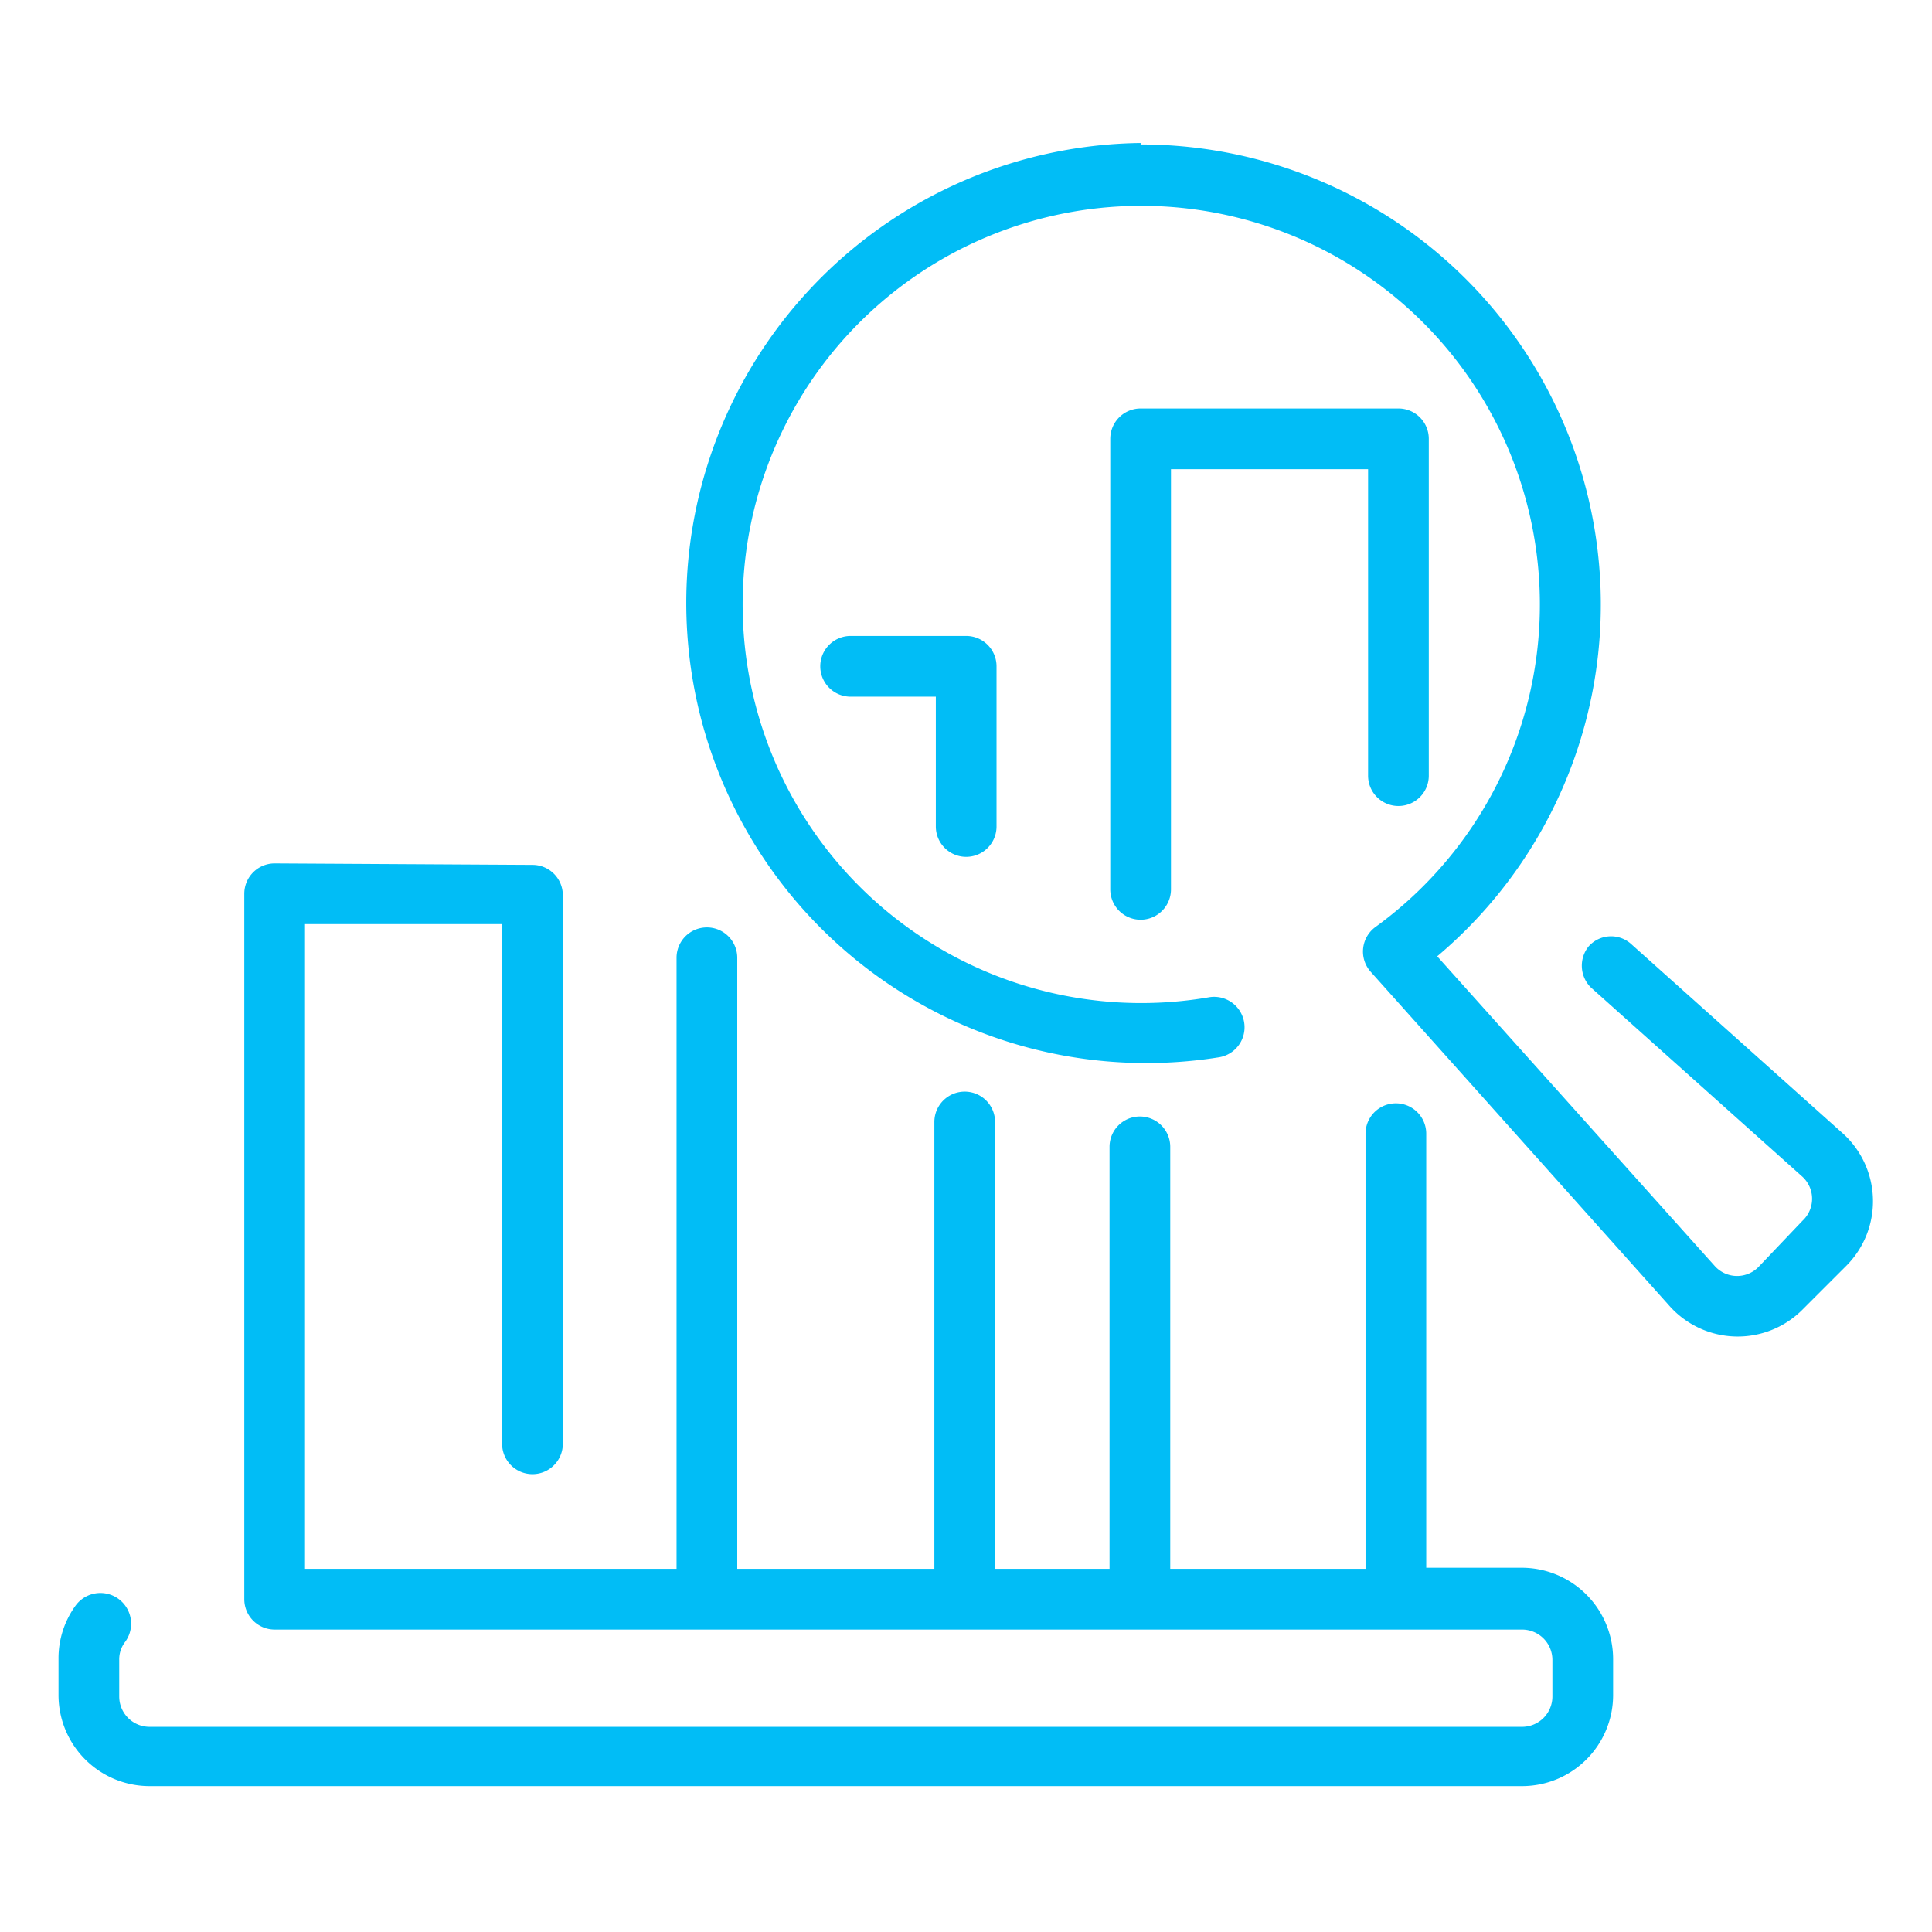 <svg id="Layer_1" data-name="Layer 1" xmlns="http://www.w3.org/2000/svg" width="52.83" height="52.83" viewBox="0 0 52.83 52.83">
  <path d="M31.19,3.91a12.58,12.58,0,1,0,2.15,25,.83.83,0,0,0-.28-1.64,10.9,10.9,0,1,1,4.55-1.92.83.83,0,0,0-.14,1.21l8.19,9.16a2.5,2.5,0,0,0,3.62.1l1.22-1.22A2.5,2.5,0,0,0,50.4,31l-5.79-5.18a.82.82,0,0,0-1.17.06A.84.84,0,0,0,43.5,27l5.79,5.18a.82.82,0,0,1,0,1.2L48.1,34.63a.82.82,0,0,1-1.2,0l-7.6-8.48a12.58,12.58,0,0,0-8.11-22.2Zm0,7.26a.83.83,0,0,0-.83.83V24.32a.83.83,0,1,0,1.66,0V12.83h5.39v8.38a.83.83,0,1,0,1.66,0V12a.83.83,0,0,0-.83-.83Zm-7.93,6.22a.83.83,0,0,0,0,1.66h2.33V22.6a.83.83,0,1,0,1.66,0V18.22a.83.83,0,0,0-.83-.83ZM7.51,23.61a.83.83,0,0,0-.83.83V43.73a.83.83,0,0,0,.83.83H41.62a.83.83,0,0,1,.83.83v1a.83.83,0,0,1-.83.83H4.09a.83.83,0,0,1-.83-.83v-1a.78.78,0,0,1,.16-.49.83.83,0,0,0-1.35-1,2.45,2.45,0,0,0-.47,1.46v1a2.49,2.49,0,0,0,2.49,2.48H41.62a2.49,2.49,0,0,0,2.49-2.48v-1a2.5,2.5,0,0,0-2.49-2.49H39V31a.83.83,0,0,0-1.66,0V42.9H32V31.36a.83.83,0,1,0-1.66,0V42.9H27.21V30.68a.83.83,0,1,0-1.66,0V42.9H20.16V26.19a.83.83,0,1,0-1.66,0V42.9H8.34V25.27h5.39V39.48a.83.83,0,0,0,1.66,0v-15a.83.83,0,0,0-.83-.83Z" style="fill: #01bdf6"/>
</svg>
